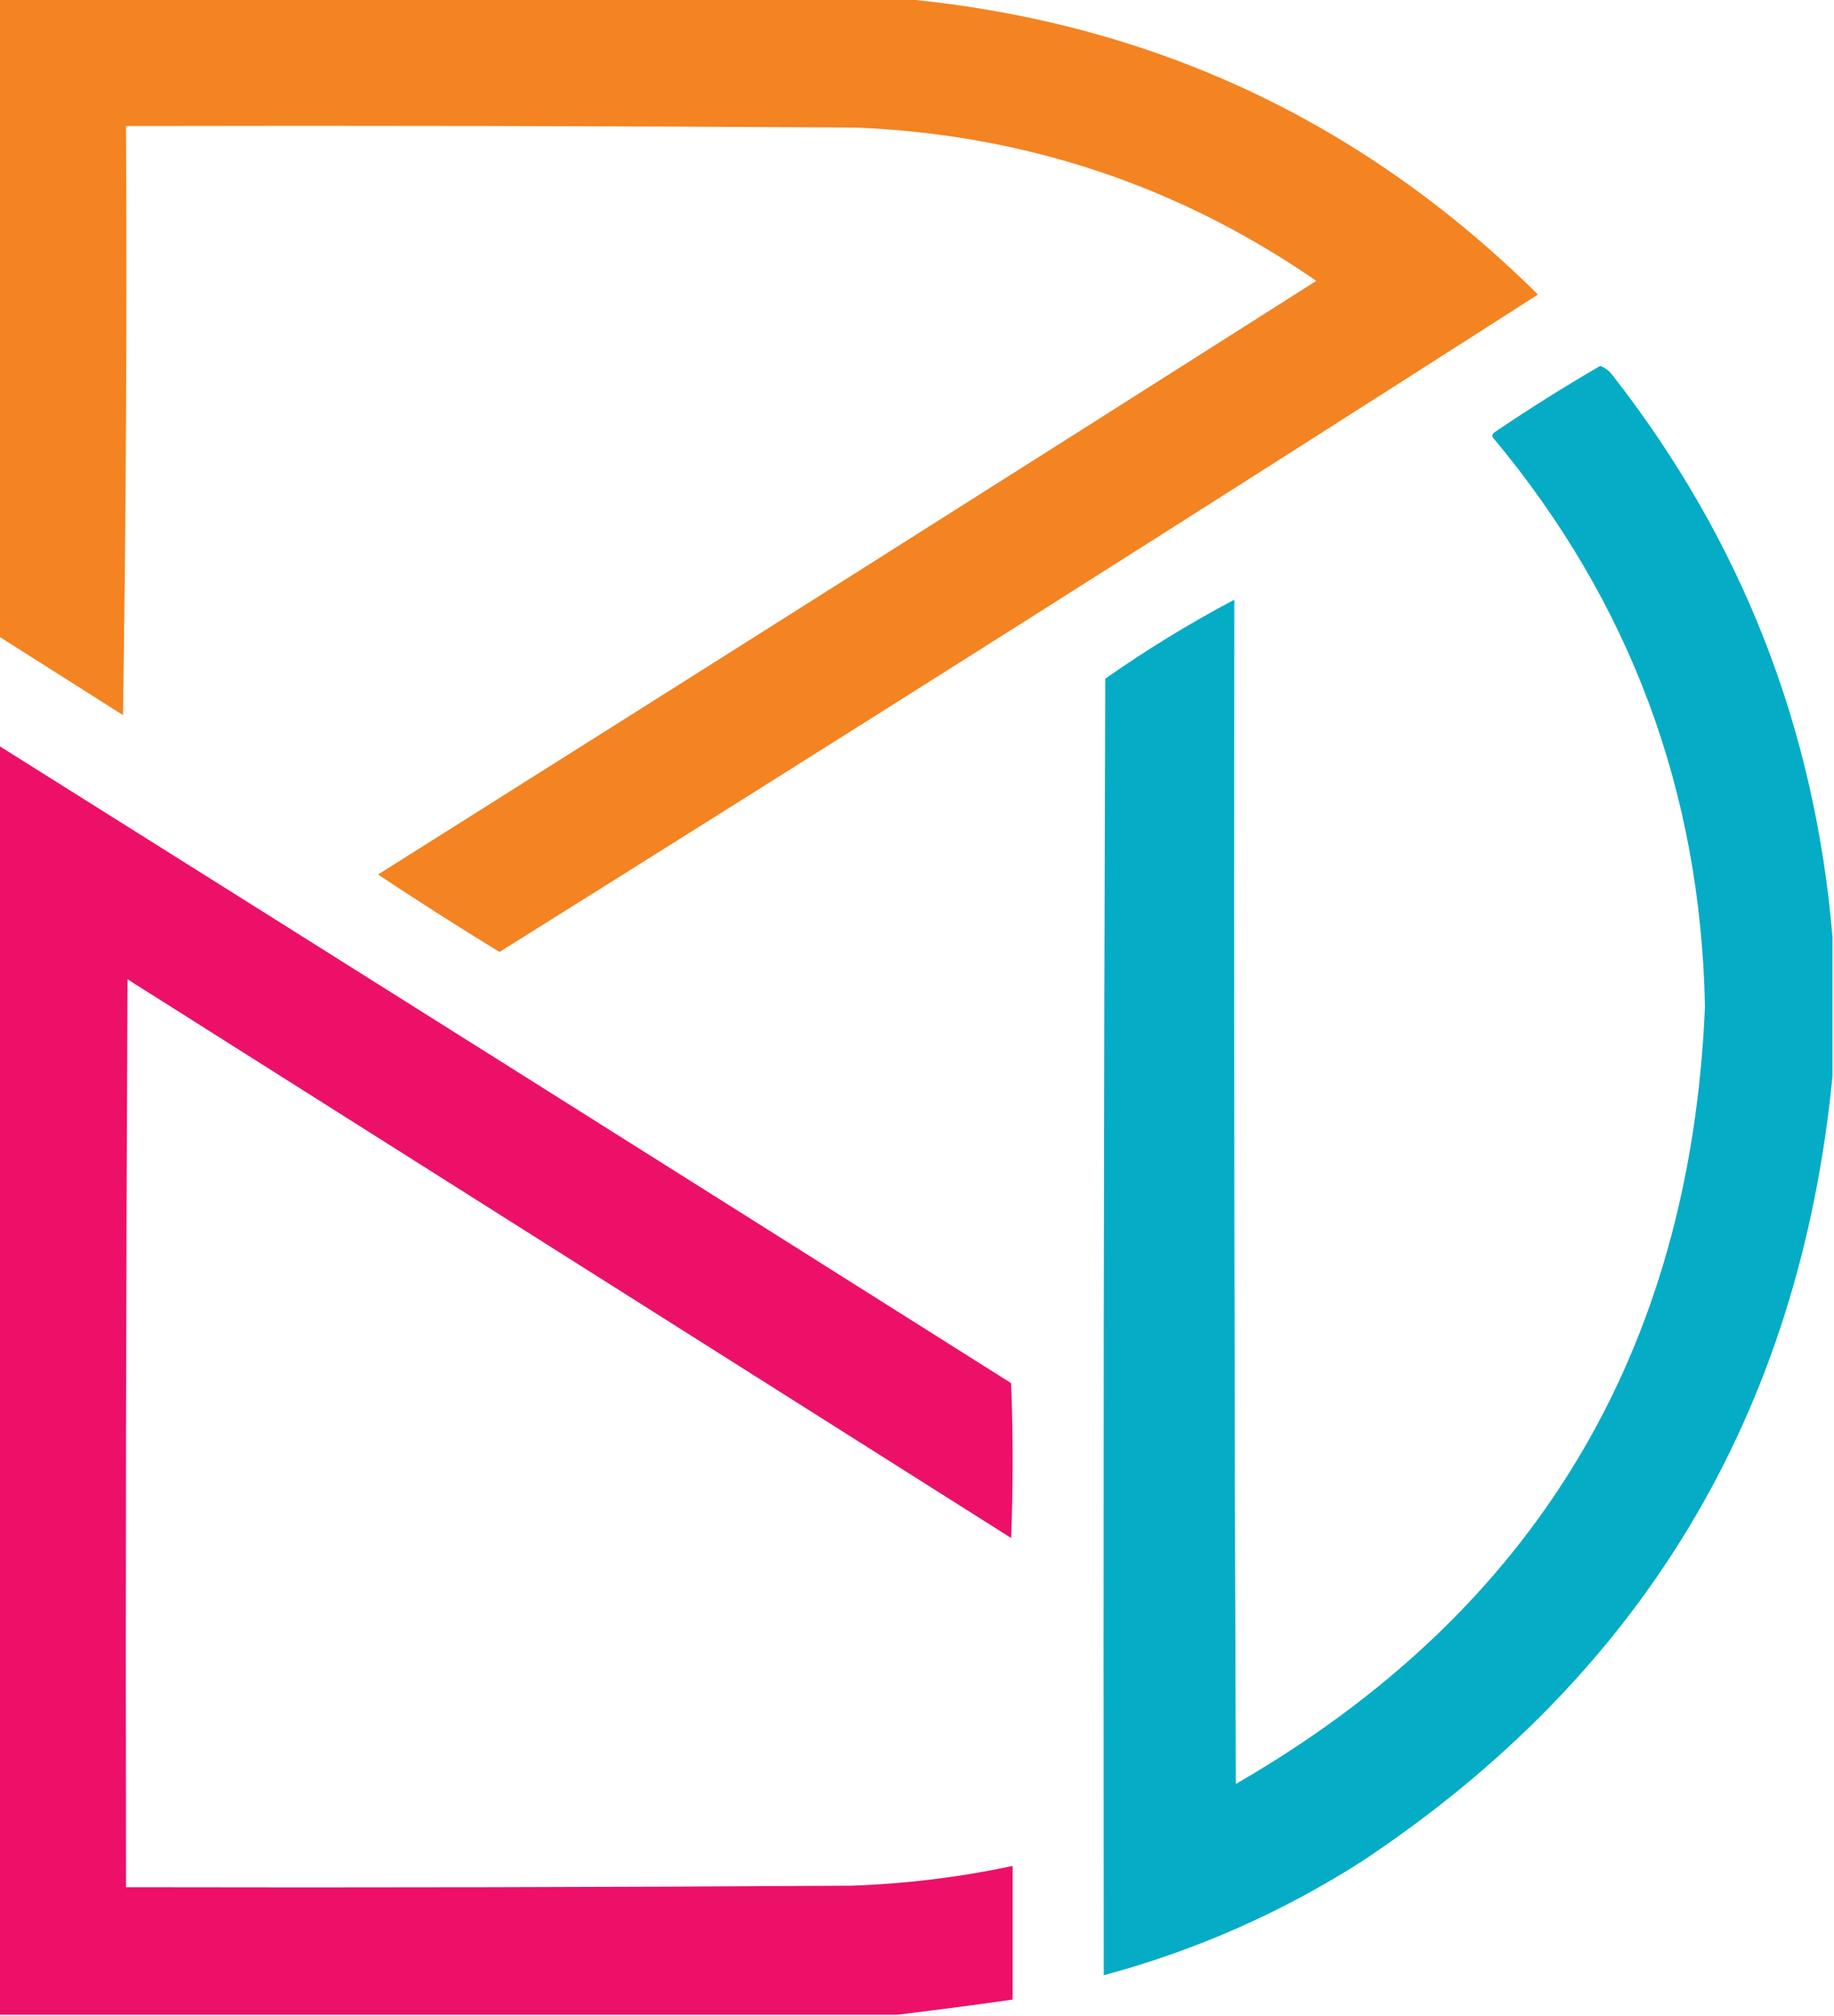 <?xml version="1.0" encoding="UTF-8"?>
<!DOCTYPE svg PUBLIC "-//W3C//DTD SVG 1.1//EN" "http://www.w3.org/Graphics/SVG/1.1/DTD/svg11.dtd">
<svg xmlns="http://www.w3.org/2000/svg" version="1.1" width="604px" height="664px" style="shape-rendering:geometricPrecision; text-rendering:geometricPrecision; image-rendering:optimizeQuality; fill-rule:evenodd; clip-rule:evenodd" xmlns:xlink="http://www.w3.org/1999/xlink">
<g><path style="opacity:0.986" fill="#f4821f" d="M -0.5,-0.5 C 98.5,-0.5 197.5,-0.5 296.5,-0.5C 378.4,6.958 448.4,39.458 506.5,97C 392.919,169.732 278.919,241.899 164.5,313.5C 150.997,305.25 137.664,296.75 124.5,288C 227.634,223.031 330.634,157.864 433.5,92.5C 387.898,61.022 337.232,44.188 281.5,42C 201.501,41.5 121.501,41.333 41.5,41.5C 41.833,106.17 41.5,170.837 40.5,235.5C 26.816,226.807 13.149,218.14 -0.5,209.5C -0.5,139.5 -0.5,69.5 -0.5,-0.5 Z"/></g>
<g><path style="opacity:0.977" fill="#00abc5" d="M 603.5,308.5 C 603.5,323.833 603.5,339.167 603.5,354.5C 592.63,465.448 540.964,551.615 448.5,613C 422.091,629.859 393.758,642.359 363.5,650.5C 363.333,508.166 363.5,365.833 364,223.5C 377.683,213.915 391.849,205.248 406.5,197.5C 406.333,327.5 406.5,457.5 407,587.5C 505.198,530.836 556.698,445.502 561.5,331.5C 560.116,260.792 536.95,198.458 492,144.5C 491.333,143.833 491.333,143.167 492,142.5C 503.41,134.756 515.077,127.422 527,120.5C 528.605,121.101 529.938,122.101 531,123.5C 573.522,177.888 597.689,239.555 603.5,308.5 Z"/></g>
<g><path style="opacity:0.989" fill="#ec0f68" d="M -0.5,245.5 C 110.695,315.353 221.861,385.353 333,455.5C 333.667,472.5 333.667,489.5 333,506.5C 236,445.167 139,383.833 42,322.5C 41.5,422.166 41.333,521.833 41.5,621.5C 121.167,621.667 200.834,621.5 280.5,621C 298.369,620.376 316.035,618.209 333.5,614.5C 333.5,629.167 333.5,643.833 333.5,658.5C 320.715,660.325 308.048,661.992 295.5,663.5C 196.833,663.5 98.167,663.5 -0.5,663.5C -0.5,524.167 -0.5,384.833 -0.5,245.5 Z"/></g>
</svg>
